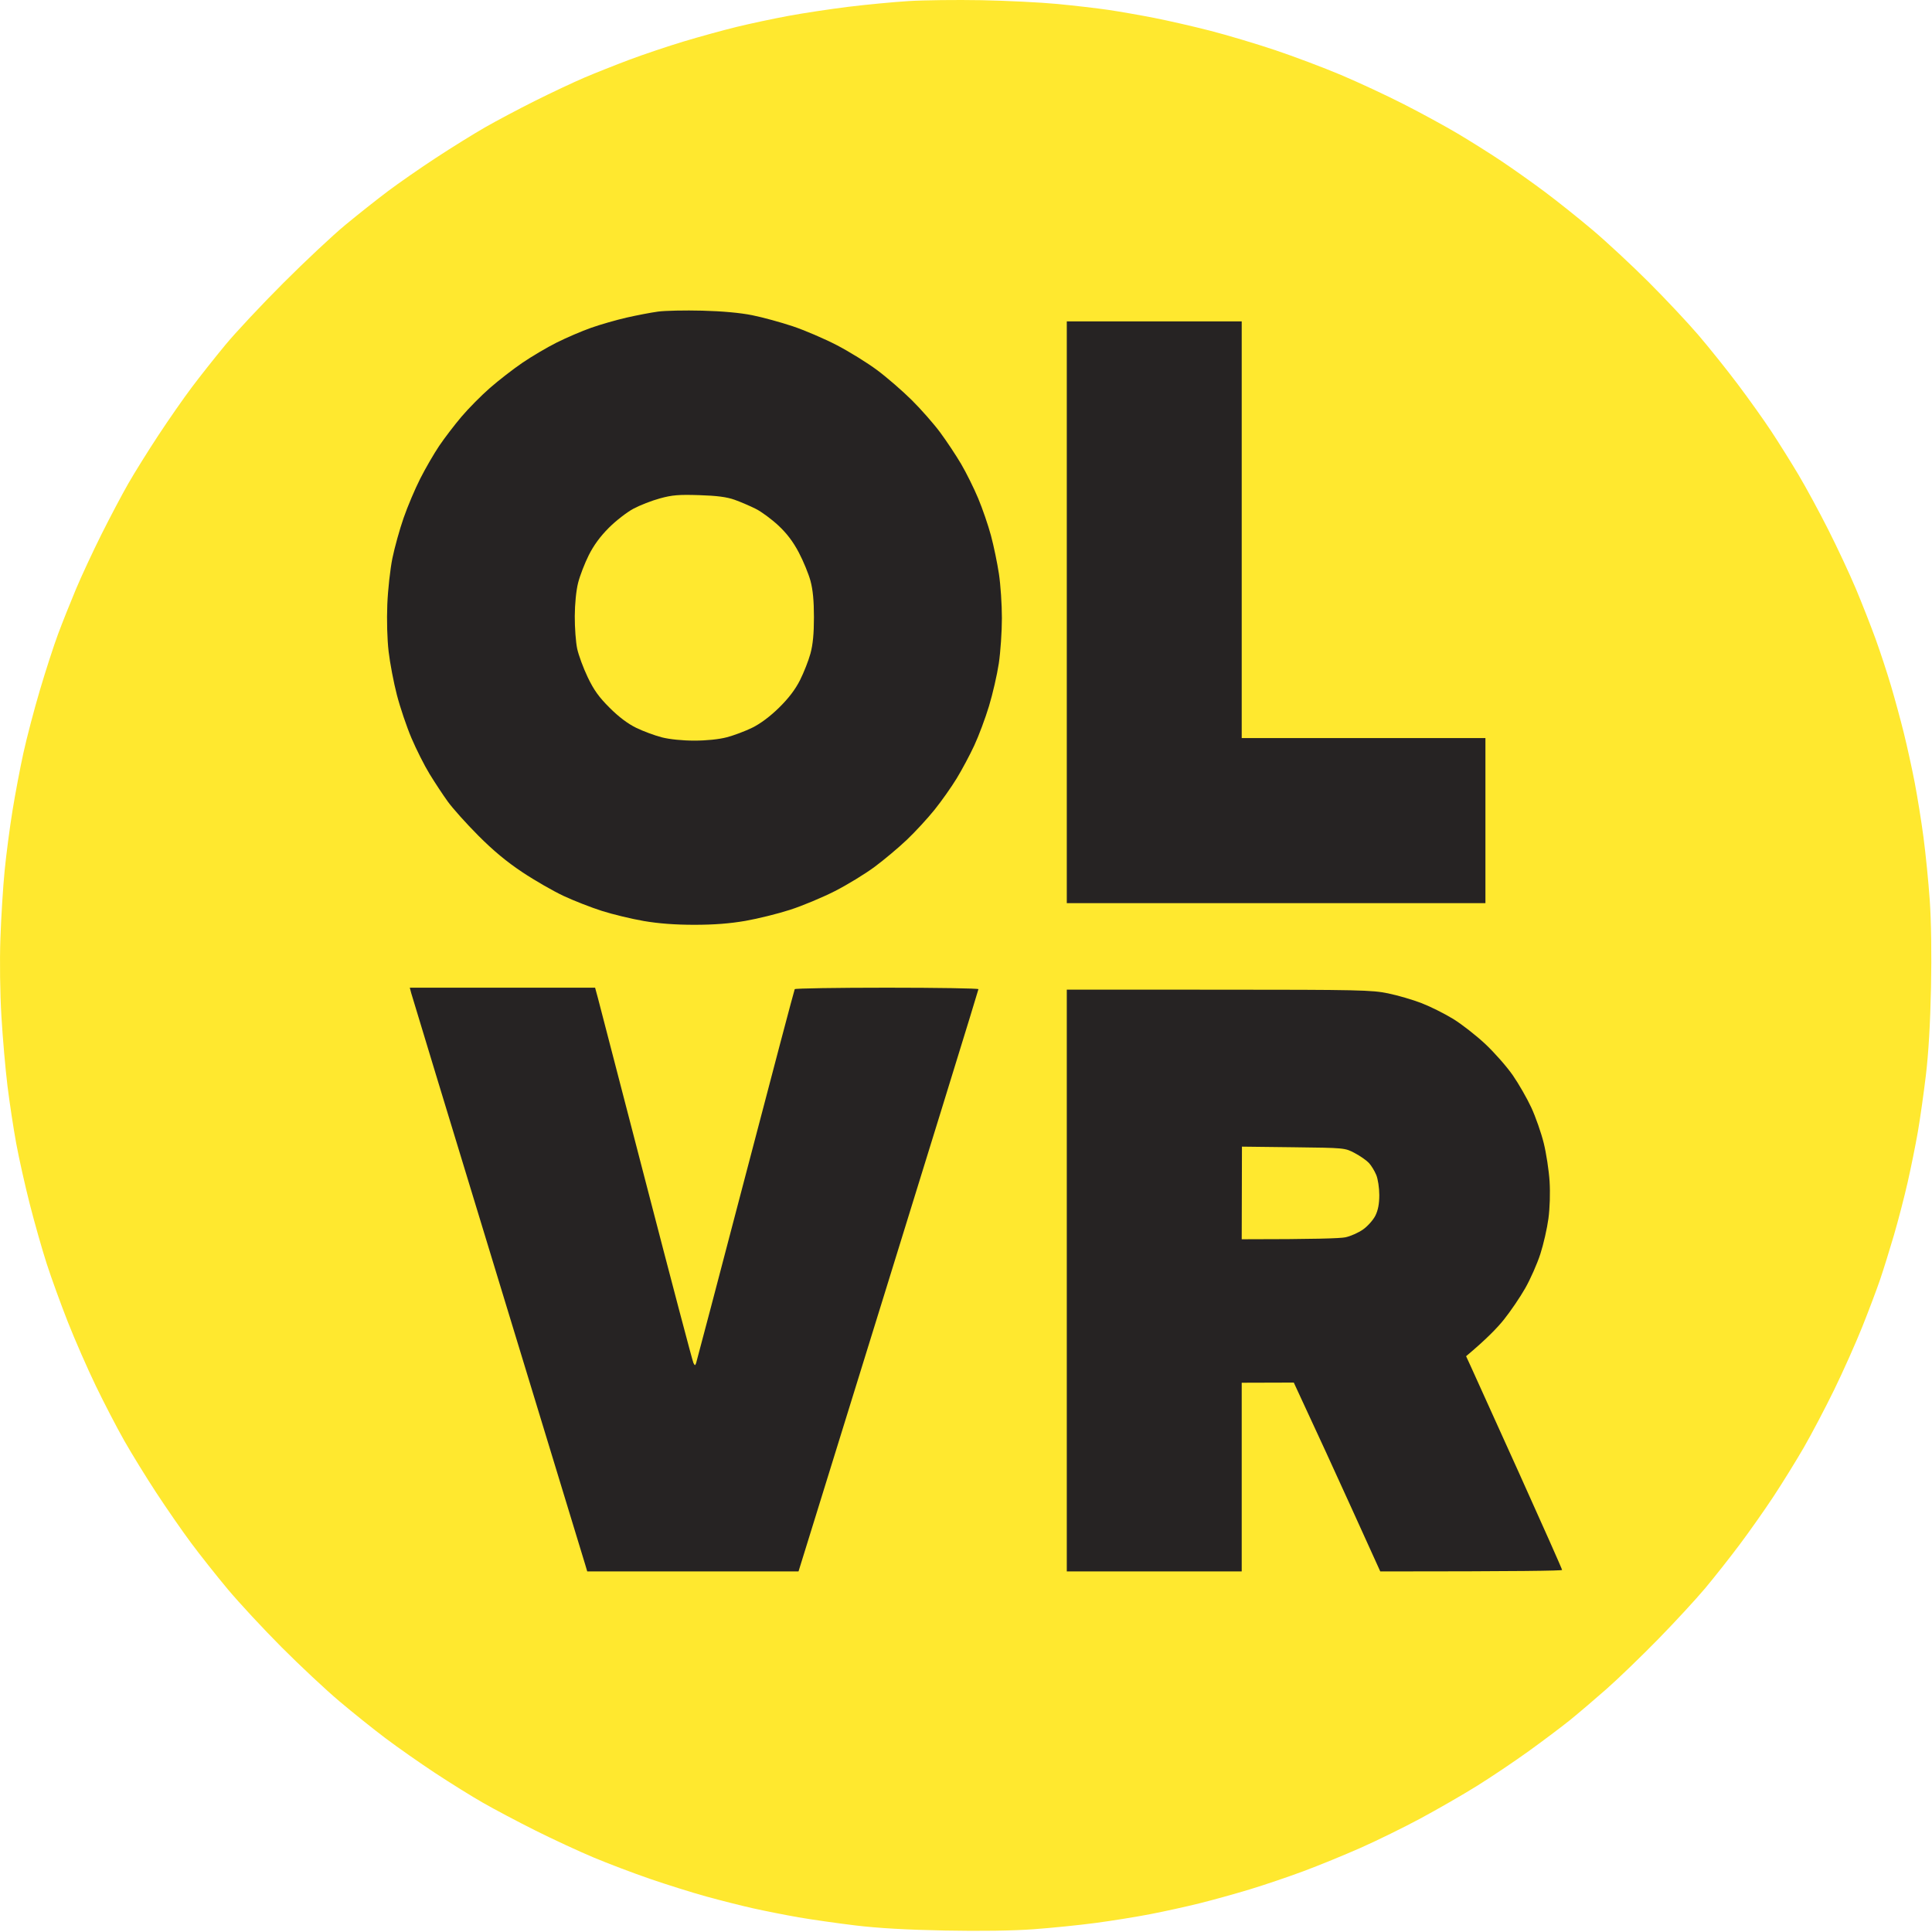 <svg xmlns="http://www.w3.org/2000/svg" fill="none" viewBox="0 0 500 500" height="500" width="500">
<g clip-path="url(#clip0_1103_5244)">
<path fill="#FFE82F" d="M235.139 0.277C231.222 0.522 224.24 1.188 219.625 1.752C215.007 2.322 208.028 3.375 204.111 4.097C200.194 4.82 194.127 6.112 190.632 6.966C187.134 7.821 180.953 9.52 176.899 10.745C172.84 11.971 166.548 14.087 162.911 15.45C159.274 16.814 154.01 18.909 151.212 20.099C148.415 21.295 142.693 23.985 138.496 26.086C134.3 28.182 128.461 31.279 125.526 32.963C122.586 34.647 116.863 38.197 112.81 40.857C108.751 43.512 103.145 47.409 100.348 49.514C97.55 51.62 92.626 55.517 89.412 58.177C86.192 60.832 78.964 67.602 73.349 73.222C67.728 78.838 60.958 86.066 58.303 89.286C55.643 92.5 51.746 97.424 49.646 100.221C47.54 103.019 43.633 108.624 40.968 112.683C38.298 116.737 34.803 122.348 33.201 125.145C31.599 127.943 28.481 133.838 26.279 138.243C24.076 142.648 21.09 149.057 19.651 152.485C18.211 155.913 16.136 161.117 15.042 164.057C13.944 166.991 11.828 173.518 10.338 178.554C8.847 183.589 6.924 190.913 6.065 194.83C5.205 198.747 3.929 205.497 3.227 209.835C2.52 214.168 1.609 221.153 1.197 225.349C0.78 229.545 0.292 237.439 0.103 242.898C-0.1 248.839 0.002 256.894 0.363 262.988C0.694 268.583 1.401 276.707 1.935 281.045C2.474 285.378 3.491 292.078 4.198 295.924C4.905 299.769 6.492 306.865 7.723 311.691C8.954 316.519 10.922 323.441 12.097 327.078C13.272 330.715 15.724 337.465 17.54 342.083C19.356 346.696 22.611 354.137 24.773 358.615C26.93 363.09 30.256 369.498 32.163 372.856C34.071 376.214 37.799 382.276 40.459 386.335C43.115 390.389 47.163 396.229 49.452 399.306C51.736 402.384 55.999 407.759 58.918 411.259C61.838 414.753 68.12 421.524 72.876 426.295C77.637 431.071 84.386 437.389 87.886 440.333C91.38 443.283 96.762 447.592 99.839 449.906C102.916 452.22 108.639 456.234 112.555 458.818C116.472 461.401 122.077 464.891 125.017 466.569C127.952 468.253 134.02 471.462 138.496 473.701C142.972 475.944 149.722 479.076 153.501 480.663C157.276 482.252 163.913 484.769 168.252 486.259C172.586 487.75 179.111 489.793 182.748 490.802C186.385 491.809 191.878 493.196 194.957 493.884C198.033 494.569 203.299 495.613 206.654 496.198C210.012 496.783 216.649 497.729 221.406 498.304C227.286 499.01 234.691 499.432 244.549 499.622C253.684 499.799 262.148 499.677 267.438 499.29C272.052 498.955 279.264 498.227 283.46 497.668C287.656 497.113 294.066 496.087 297.703 495.378C301.34 494.677 307.062 493.415 310.418 492.582C313.776 491.746 319.609 490.13 323.389 488.986C327.163 487.845 333.46 485.71 337.377 484.25C341.293 482.79 347.932 480.075 352.128 478.217C356.325 476.361 363.302 472.937 367.642 470.602C371.976 468.267 378.502 464.514 382.139 462.255C385.774 459.998 391.839 455.924 395.618 453.201C399.391 450.481 404.198 446.865 406.299 445.17C408.394 443.472 412.632 439.87 415.708 437.16C418.786 434.448 424.849 428.599 429.188 424.158C433.521 419.722 438.984 413.802 441.325 411.005C443.663 408.207 447.642 403.172 450.16 399.814C452.682 396.457 456.635 390.847 458.939 387.352C461.248 383.852 464.788 378.13 466.812 374.637C468.832 371.137 472.382 364.387 474.701 359.632C477.021 354.875 480.286 347.55 481.965 343.354C483.639 339.158 485.714 333.665 486.568 331.148C487.429 328.628 489.029 323.477 490.134 319.703C491.238 315.924 492.845 309.743 493.7 305.969C494.559 302.189 495.74 296.356 496.325 292.998C496.91 289.642 497.851 283.003 498.42 278.248C499.097 272.576 499.554 264.785 499.743 255.613C499.92 246.891 499.799 238.37 499.417 232.977C499.087 228.222 498.354 220.898 497.799 216.701C497.245 212.505 496.212 206.095 495.51 202.46C494.809 198.823 493.552 193.101 492.719 189.743C491.889 186.385 490.394 180.892 489.401 177.536C488.41 174.179 486.604 168.685 485.389 165.328C484.168 161.971 481.878 156.132 480.292 152.358C478.7 148.578 475.495 141.712 473.16 137.098C470.832 132.48 467.352 126.071 465.439 122.856C463.521 119.636 460.373 114.601 458.436 111.666C456.502 108.726 452.585 103.233 449.743 99.459C446.899 95.679 442.316 89.957 439.564 86.742C436.812 83.523 431.009 77.343 426.66 72.999C422.316 68.655 415.785 62.587 412.148 59.514C408.512 56.442 402.901 51.966 399.686 49.57C396.467 47.17 391.431 43.604 388.497 41.646C385.556 39.682 380.521 36.519 377.306 34.606C374.087 32.693 367.795 29.26 363.318 26.981C358.842 24.698 351.517 21.285 347.042 19.397C342.566 17.505 334.896 14.616 330.002 12.973C325.104 11.33 317.55 9.072 313.217 7.958C308.878 6.844 302.358 5.349 298.72 4.636C295.083 3.924 289.762 2.994 286.894 2.566C284.026 2.144 278.075 1.452 273.668 1.03C269.264 0.608 260.394 0.171 253.958 0.049C247.524 -0.068 239.056 0.033 235.139 0.277Z"></path>
<path fill="#262323" d="M170.287 80.642C168.466 80.891 164.804 81.593 162.148 82.199C159.488 82.809 155.368 83.989 152.993 84.829C150.612 85.668 146.609 87.382 144.091 88.643C141.574 89.905 137.565 92.27 135.19 93.892C132.81 95.515 129.036 98.445 126.797 100.398C124.559 102.356 121.238 105.708 119.422 107.855C117.601 110.001 115.012 113.399 113.659 115.398C112.311 117.402 110.104 121.212 108.756 123.872C107.408 126.527 105.47 131.105 104.453 134.045C103.43 136.98 102.128 141.675 101.553 144.472C100.984 147.27 100.388 152.646 100.236 156.425C100.068 160.505 100.205 165.459 100.577 168.633C100.917 171.568 101.874 176.603 102.708 179.823C103.537 183.039 105.236 188.073 106.487 191.014C107.733 193.948 109.839 198.124 111.167 200.292C112.489 202.459 114.6 205.662 115.862 207.412C117.118 209.162 120.668 213.124 123.746 216.217C127.632 220.124 131.126 223.028 135.19 225.729C138.405 227.87 143.211 230.632 145.872 231.874C148.527 233.115 152.993 234.86 155.79 235.749C158.588 236.639 163.45 237.809 166.599 238.353C170.46 239.014 174.722 239.335 179.696 239.335C184.783 239.335 188.887 239.019 192.922 238.318C196.136 237.759 201.344 236.466 204.493 235.448C207.642 234.431 212.846 232.259 216.064 230.622C219.28 228.98 223.918 226.151 226.365 224.33C228.811 222.514 232.561 219.365 234.696 217.335C236.833 215.306 240.047 211.818 241.849 209.578C243.649 207.341 246.233 203.679 247.596 201.441C248.958 199.203 251.009 195.368 252.142 192.92C253.283 190.474 254.997 185.896 255.948 182.749C256.905 179.599 258.049 174.62 258.491 171.685C258.929 168.745 259.29 163.481 259.29 159.986C259.295 156.487 258.95 151.339 258.526 148.541C258.104 145.744 257.179 141.278 256.467 138.623C255.755 135.963 254.259 131.614 253.146 128.959C252.031 126.298 250.042 122.295 248.726 120.057C247.408 117.819 244.976 114.157 243.323 111.919C241.665 109.681 238.344 105.902 235.943 103.526C233.542 101.146 229.519 97.662 227 95.785C224.483 93.908 219.788 91.004 216.573 89.33C213.354 87.662 208.207 85.454 205.129 84.427C202.052 83.399 197.358 82.117 194.701 81.583C191.615 80.958 186.929 80.53 181.731 80.398C177.255 80.281 172.103 80.393 170.287 80.642ZM276.085 158.46V233.74H384.427V191.014H321.354V83.18H276.085V158.46Z"></path>
<path fill="#FFE82F" d="M170.795 128.982C168.695 129.551 165.607 130.757 163.929 131.652C162.25 132.552 159.386 134.77 157.571 136.591C155.343 138.814 153.639 141.143 152.357 143.712C151.309 145.808 150.073 149.012 149.615 150.833C149.112 152.817 148.766 156.276 148.751 159.48C148.735 162.415 149.015 166.194 149.371 167.873C149.732 169.551 150.953 172.868 152.092 175.248C153.679 178.574 154.992 180.401 157.769 183.173C160.159 185.559 162.504 187.319 164.692 188.382C166.507 189.262 169.483 190.361 171.304 190.828C173.303 191.336 176.62 191.673 179.696 191.673C182.84 191.673 186.045 191.342 188.089 190.807C189.905 190.335 192.88 189.215 194.701 188.321C196.802 187.288 199.33 185.395 201.63 183.132C204.096 180.711 205.826 178.432 207.047 176.012C208.033 174.053 209.248 170.96 209.743 169.144C210.373 166.835 210.648 164.002 210.648 159.734C210.648 155.497 210.373 152.618 209.752 150.325C209.259 148.504 207.901 145.208 206.736 142.995C205.271 140.208 203.644 138.056 201.441 136.001C199.691 134.368 197.063 132.425 195.592 131.688C194.122 130.95 191.66 129.892 190.123 129.343C188.094 128.621 185.582 128.29 180.969 128.142C175.693 127.97 173.958 128.112 170.795 128.982Z"></path>
<path fill="#262323" d="M106.421 257.013C106.624 257.78 116.736 291.025 128.893 330.893C141.05 370.756 151.217 404.118 151.487 405.028L151.975 406.681L206.655 406.686C242.759 290.197 253.227 256.204 253.217 255.995C253.207 255.787 242.55 255.613 229.543 255.613C216.533 255.613 205.795 255.787 205.674 255.995C205.55 256.204 199.819 277.893 192.938 304.19C186.054 330.487 180.302 352.342 180.155 352.764C179.91 353.441 179.833 353.441 179.467 352.764C179.24 352.342 173.745 331.514 167.255 306.478C160.77 281.438 155.134 259.754 154.737 258.283L154.01 255.613H106.055L106.421 257.013ZM276.085 331.401V406.681H321.354V357.851L334.833 357.811C340.816 370.655 345.851 381.651 349.885 390.537L357.214 406.686C393.679 406.681 404.269 406.509 404.269 406.301C404.274 406.092 399.214 394.704 393.028 380.995C386.839 367.287 381.243 354.928 380.597 353.528L379.422 350.985C384.604 346.646 387.503 343.645 389.208 341.509C390.917 339.377 393.405 335.716 394.738 333.37C396.069 331.03 397.825 327.053 398.639 324.535C399.453 322.018 400.394 317.898 400.729 315.379C401.096 312.658 401.217 308.737 401.03 305.716C400.851 302.917 400.17 298.452 399.509 295.797C398.847 293.136 397.403 289.016 396.304 286.641C395.2 284.261 393.054 280.513 391.523 278.299C389.997 276.092 386.802 272.455 384.427 270.223C382.047 267.988 378.273 265.039 376.035 263.671C373.797 262.303 370.134 260.476 367.896 259.612C365.658 258.742 361.767 257.608 359.248 257.084C355.012 256.209 351.752 256.138 315.378 256.127L276.085 256.122V331.401Z"></path>
<path fill="#FFE82F" d="M321.385 308.734L321.354 320.719C340.276 320.719 346.858 320.495 348.186 320.215C349.514 319.939 351.573 319.024 352.764 318.181C353.953 317.34 355.384 315.733 355.943 314.615C356.644 313.205 356.96 311.563 356.96 309.274C356.96 307.438 356.609 305.118 356.167 304.061C355.734 303.012 354.875 301.613 354.259 300.957C353.649 300.3 352 299.156 350.603 298.413C348.064 297.071 348.033 297.066 334.738 296.908L321.415 296.75L321.385 308.734Z"></path>
</g>
<defs>
<clipPath id="clip0_1103_5244">
<rect fill="white" height="500" width="500"></rect>
</clipPath>
</defs>
</svg>
